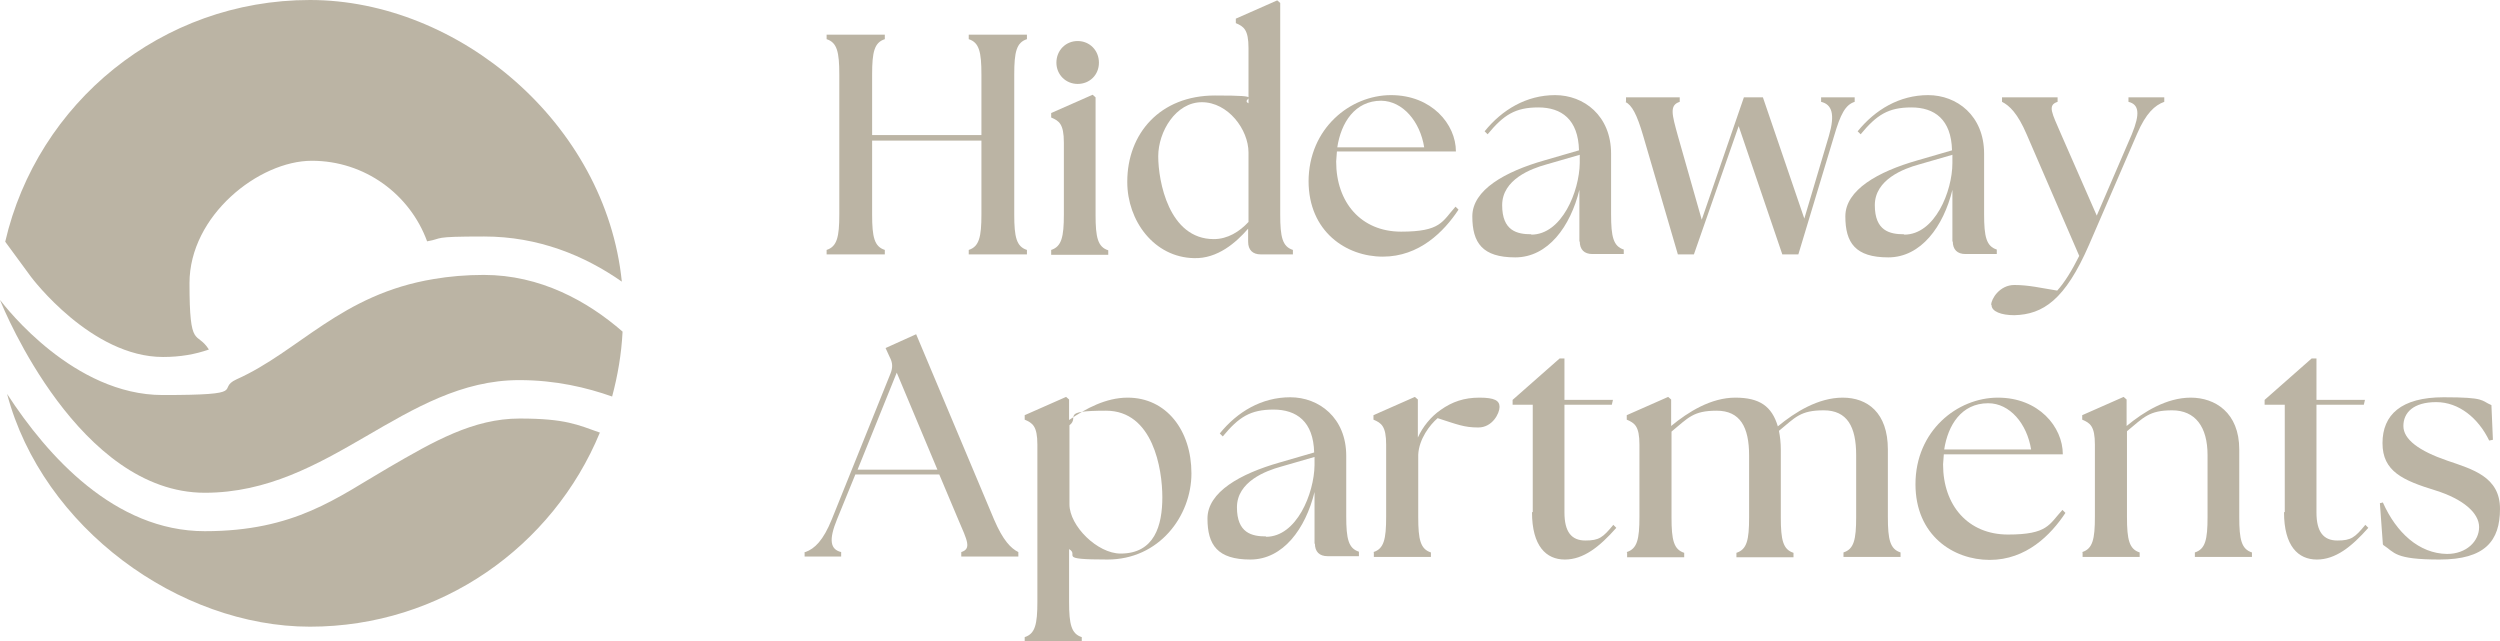 <svg xmlns="http://www.w3.org/2000/svg" id="Layer_2" viewBox="0 0 670.2 171.9"><defs><style>      .st0 {        fill: #bbb4a4;      }    </style></defs><g id="Layer_1-2"><g><g><path class="st0" d="M166.7,75.5c-10-7-22.4-12.1-36.9-12.1s-10.7.5-15.3,1.3c-4.6-12.6-16.7-21.6-30.9-21.6s-32.8,14.7-32.8,32.8,1.9,12.6,5.2,17.8c-3.7,1.3-7.7,2-12.3,2-19.2,0-35.1-21.1-35.4-21.5l-6.9-9.4C10,27.6,43.3,0,83.1,0s79.3,33.1,83.6,75.5Z"></path><path class="st0" d="M160.8,116c-12.6,30.5-42.6,52-77.7,52S11.4,141.5,1.9,105.6c10.8,16.6,28.8,36.8,53,36.8s35.4-9,49.2-17c12.2-7.1,22.8-13.2,35.2-13.2s15.6,1.7,21.6,3.8h0Z"></path><path class="st0" d="M166.9,88.9c-.3,6-1.3,11.8-2.8,17.4-6.8-2.4-15.1-4.4-24.9-4.4-30.9,0-50.7,30.2-84.3,30.2S1.2,83.4,0,80.4c1.7,2.2,19.8,25.5,43.6,25.5s14.1-1.6,19.8-4.2c16.8-7.5,28-22.8,52.9-26.9,4.1-.7,8.6-1.1,13.4-1.1,15.1,0,27.8,7,37.2,15.2h0Z"></path></g><g><path class="st0" d="M221.6,67c2.8-.9,3.4-3.5,3.4-9.5V20c0-6.1-.6-8.6-3.4-9.5v-1.2h15.6v1.2c-2.8.9-3.4,3.4-3.4,9.5v16.2h29.3v-16.2c0-6.1-.6-8.6-3.4-9.5v-1.2h15.6v1.2c-2.8.9-3.4,3.4-3.4,9.5v37.5c0,6.1.6,8.6,3.4,9.5v1.2h-15.6v-1.2c2.8-.9,3.4-3.5,3.4-9.5v-19.8h-29.3v19.8c0,6.1.6,8.6,3.4,9.5v1.2h-15.6v-1.2Z"></path><path class="st0" d="M281.8,67c2.8-.9,3.4-3.5,3.4-9.5v-19.3c0-5-1.3-5.8-3.4-6.7v-1.2l11.1-4.9.8.7v31.5c0,6.1.6,8.6,3.4,9.5v1.2h-15.3v-1.2h0ZM283.2,16.8c0-3.3,2.5-5.8,5.7-5.8s5.7,2.5,5.7,5.8-2.5,5.7-5.7,5.7-5.7-2.5-5.7-5.7Z"></path><path class="st0" d="M302.2,48.7c0-12.9,8.8-23.1,23.5-23.1s6.5.8,9,2.1v-14.8c0-5-1.3-5.8-3.4-6.7v-1.2L342.4.1l.8.7v56.7c0,6.1.6,8.6,3.4,9.5v1.2h-8.6c-2.2,0-3.4-1.2-3.4-3.4v-3.5c-3.2,3.7-8.2,8.1-14.5,7.9-10.7-.2-17.9-10-17.9-20.4h0ZM325.4,64.1c3.7,0,6.9-2,9.3-4.6v-18.6c0-6.2-5.5-13.5-12.5-13.5s-11.7,7.9-11.7,14.5,2.8,22.2,14.9,22.2h0Z"></path><path class="st0" d="M350.8,48.7c0-14.3,11.2-23.2,22.1-23.2s17.4,7.8,17.4,15.1h-31.9l-.2,2.7c0,11,6.7,18.8,17.4,18.8s11-2.7,14.6-6.7l.8.8c-3.9,5.9-10.5,12.6-20.3,12.6s-19.9-6.7-19.9-20.3h0ZM381.8,39.5c-1.1-6.9-5.7-12.4-11.5-12.5-7.1,0-10.8,5.9-11.8,12.5h23.3Z"></path><path class="st0" d="M423.4,64.8v-13.9c-2.4,9.8-8.4,18.1-17.2,18.1s-11.5-3.9-11.5-11,8.8-12,19.3-15l9.3-2.7c-.2-8.3-4.7-11.5-10.9-11.5s-9.3,2-13.6,7.2l-.8-.8c4.7-5.8,11.2-9.7,18.9-9.7s15,5.5,15,15.7v16.2c0,6.1.6,8.6,3.4,9.5v1.2h-8.4c-2.2,0-3.4-1.2-3.4-3.4h0ZM410.5,62.9c8.2,0,12.9-11.6,13-19.2v-2.2l-9,2.6c-4,1.1-11.8,4-11.8,10.9s4,7.8,7.8,7.8h0Z"></path><path class="st0" d="M435.9,27.3v-1.2h14.4v1.2c-2.8.9-2.1,3.3-.5,9.1l6.4,22.5,11.3-32.8h5.1l11.1,32.5,6.6-22.2c1.7-5.8.8-8.4-2.1-9.1v-1.2h9v1.2c-2.5.8-3.8,3.3-5.5,9.1l-9.6,31.8h-4.3l-11.7-34.4-12,34.4h-4.3l-9.3-31.8c-1.7-5.8-3-8.2-4.8-9.1h0Z"></path><path class="st0" d="M523.4,64.8v-13.9c-2.4,9.8-8.4,18.1-17.2,18.1s-11.5-3.9-11.5-11,8.8-12,19.3-15l9.3-2.7c-.2-8.3-4.7-11.5-10.9-11.5s-9.3,2-13.6,7.2l-.8-.8c4.7-5.8,11.2-9.7,18.9-9.7s15,5.5,15,15.7v16.2c0,6.1.6,8.6,3.4,9.5v1.2h-8.4c-2.2,0-3.4-1.2-3.4-3.4h0ZM510.5,62.9c8.2,0,12.9-11.6,12.9-19.2v-2.2l-9,2.6c-4,1.1-11.8,4-11.8,10.9s4,7.8,7.8,7.8h0Z"></path><path class="st0" d="M533.8,81.7c0-1.6,2.3-5.3,6.2-5.3s7.1.8,11.5,1.5c2-2.2,4-5.5,5.9-9.3l-14.1-32.6c-2.4-5.6-4.6-7.7-6.6-8.7v-1.2h14.9v1.2c-2.8.9-1.5,3,.9,8.6l9.6,21.9,9.4-21.8c2.3-5.6,1.9-8-.9-8.7v-1.2h9.6v1.2c-2.5.9-4.9,3-7.3,8.6l-12.9,29.8c-6.4,14.7-12.3,18.6-20,18.8-3.5,0-6.1-1-6.1-2.7h0Z"></path><path class="st0" d="M215.9,148c2.5-.9,4.8-3.1,7.1-8.8l15.7-39c.7-1.7.6-3-.2-4.5l-1.1-2.4,8.2-3.7,20.9,49.7c2.4,5.6,4.5,7.7,6.5,8.7v1.2h-15.3v-1.2c2.8-.9,1.6-3.1-.8-8.7l-5.1-12.1h-22.5l-4.9,12c-2.3,5.6-1.8,8.1,1.1,8.8v1.2h-9.8v-1.2h0ZM251.3,125.9l-10.9-26-10.5,26h21.4Z"></path><path class="st0" d="M286.6,147.2v14.1c0,6.1.6,8.6,3.4,9.5v1.2h-15.3v-1.2c2.8-.9,3.4-3.4,3.4-9.5v-42.1c0-5-1.3-5.8-3.4-6.7v-1.2l11.1-4.9.8.7v5.5c4.5-3.1,9.9-6,15.7-6,10.4,0,17.1,8.8,17.1,20.3s-8.7,23.1-22.5,23.1-7.4-1.1-10.3-2.8h0ZM300.4,148.4c9.1,0,11.2-7.5,11.2-15.1s-2.5-23.2-15.1-23.2-6.9,1.7-9.8,3.9v21.2c0,5.8,7.5,13.2,13.7,13.2Z"></path><path class="st0" d="M352.4,145.8v-13.9c-2.4,9.8-8.4,18.1-17.2,18.1s-11.5-3.9-11.5-11,8.8-12,19.3-15l9.3-2.7c-.2-8.3-4.7-11.5-10.9-11.5s-9.3,2-13.6,7.2l-.8-.8c4.7-5.8,11.2-9.7,18.9-9.7s15,5.5,15,15.7v16.2c0,6.1.6,8.6,3.4,9.5v1.2h-8.4c-2.2,0-3.4-1.2-3.4-3.4h0ZM339.4,143.9c8.2,0,12.9-11.6,13-19.2v-2.2l-9,2.6c-4,1.1-11.8,4-11.8,10.9s4,7.8,7.8,7.8h0Z"></path><path class="st0" d="M368.2,148c2.8-.9,3.4-3.4,3.4-9.5v-19.3c0-5-1.3-5.8-3.4-6.7v-1.2l11.1-4.9.8.7v10.2c1.3-2.9,3.5-5.6,6.1-7.4,3.1-2.2,6.3-3.3,10.4-3.3s5.4.8,5.4,2.5-1.9,5.5-5.7,5.5-5.6-.8-10.9-2.5c-2.1,1.8-5,5.6-5.2,9.8v16.7c0,6.1.6,8.6,3.4,9.5v1.2h-15.3v-1.2h0Z"></path><path class="st0" d="M410.9,137.3v-28.8h-5.4v-1.3l12.6-11.1h1.3v11.1h13l-.3,1.3h-12.7v28.9c0,5.2,1.9,7.5,5.6,7.5s4.7-.8,7.5-4.2l.8.8c-4.5,5.1-8.8,8.5-13.8,8.5s-8.8-3.6-8.8-12.7h0Z"></path><path class="st0" d="M436.1,148c2.8-.9,3.4-3.4,3.4-9.5v-19.3c0-5-1.3-5.8-3.4-6.7v-1.2l11.1-4.9.8.7v7.1c4.6-3.8,10.7-7.6,17.2-7.6s9.8,2.3,11.4,7.7c4.6-3.8,10.8-7.7,17.4-7.7s12.1,4,12.1,13.9v18.1c0,6.1.6,8.6,3.4,9.5v1.2h-15.3v-1.2c2.8-.9,3.4-3.4,3.4-9.5v-16.6c0-7.6-2.4-12-8.7-12s-7.6,1.9-12,5.5c.3,1.5.5,3.2.5,5.1v18.1c0,6.1.6,8.6,3.4,9.5v1.2h-15.3v-1.2c2.8-.9,3.4-3.4,3.4-9.5v-16.6c0-7.6-2.4-12-8.7-12s-7.6,1.9-12.1,5.6v23c0,6.1.6,8.6,3.4,9.5v1.2h-15.3v-1.2h0Z"></path><path class="st0" d="M513.5,129.8c0-14.3,11.2-23.2,22.1-23.2s17.4,7.8,17.4,15.2h-31.9l-.2,2.7c0,11,6.7,18.8,17.4,18.8s11-2.7,14.6-6.6l.8.8c-3.9,5.9-10.5,12.6-20.3,12.6s-19.9-6.6-19.9-20.3h0ZM544.5,120.5c-1.1-6.9-5.7-12.4-11.5-12.4-7.2,0-10.8,5.9-11.8,12.4h23.3Z"></path><path class="st0" d="M558.2,148c2.8-.9,3.4-3.4,3.4-9.5v-19.3c0-5-1.3-5.8-3.4-6.7v-1.2l11.1-4.9.8.7v7.1c4.6-3.8,10.7-7.6,17.2-7.6s13,4,13,13.9v18.1c0,6.1.6,8.6,3.4,9.5v1.2h-15.3v-1.2c2.8-.9,3.4-3.4,3.4-9.5v-16.6c0-7.6-3.3-12-9.5-12s-7.6,1.9-12.1,5.6v23c0,6.1.6,8.6,3.4,9.5v1.2h-15.3v-1.2h0Z"></path><path class="st0" d="M612.5,137.3v-28.8h-5.4v-1.3l12.6-11.1h1.3v11.1h13l-.3,1.3h-12.7v28.9c0,5.2,1.9,7.5,5.6,7.5s4.7-.8,7.5-4.2l.8.8c-4.5,5.1-8.8,8.5-13.8,8.5s-8.8-3.6-8.8-12.7h0Z"></path><path class="st0" d="M638.8,145.9l-.8-11,.8-.2c3.6,8.1,9.7,13.7,17.2,13.8,5.2,0,8.6-3.4,8.6-7.2s-4.3-7.5-11.6-9.8c-8.8-2.7-14.3-5.1-14.3-12.7s5-12.3,16.4-12.3,9.9.9,12.8,2.1l.4,9.3-1,.2c-2.9-6-8.1-10.3-14.2-10.3s-8.8,2.8-8.8,6.4,4.2,6.7,11.8,9.3c6.7,2.3,14.1,4.3,14.1,12.9s-4,13.6-16.2,13.6-12-1.9-15.1-3.9h0Z"></path></g></g></g></svg>